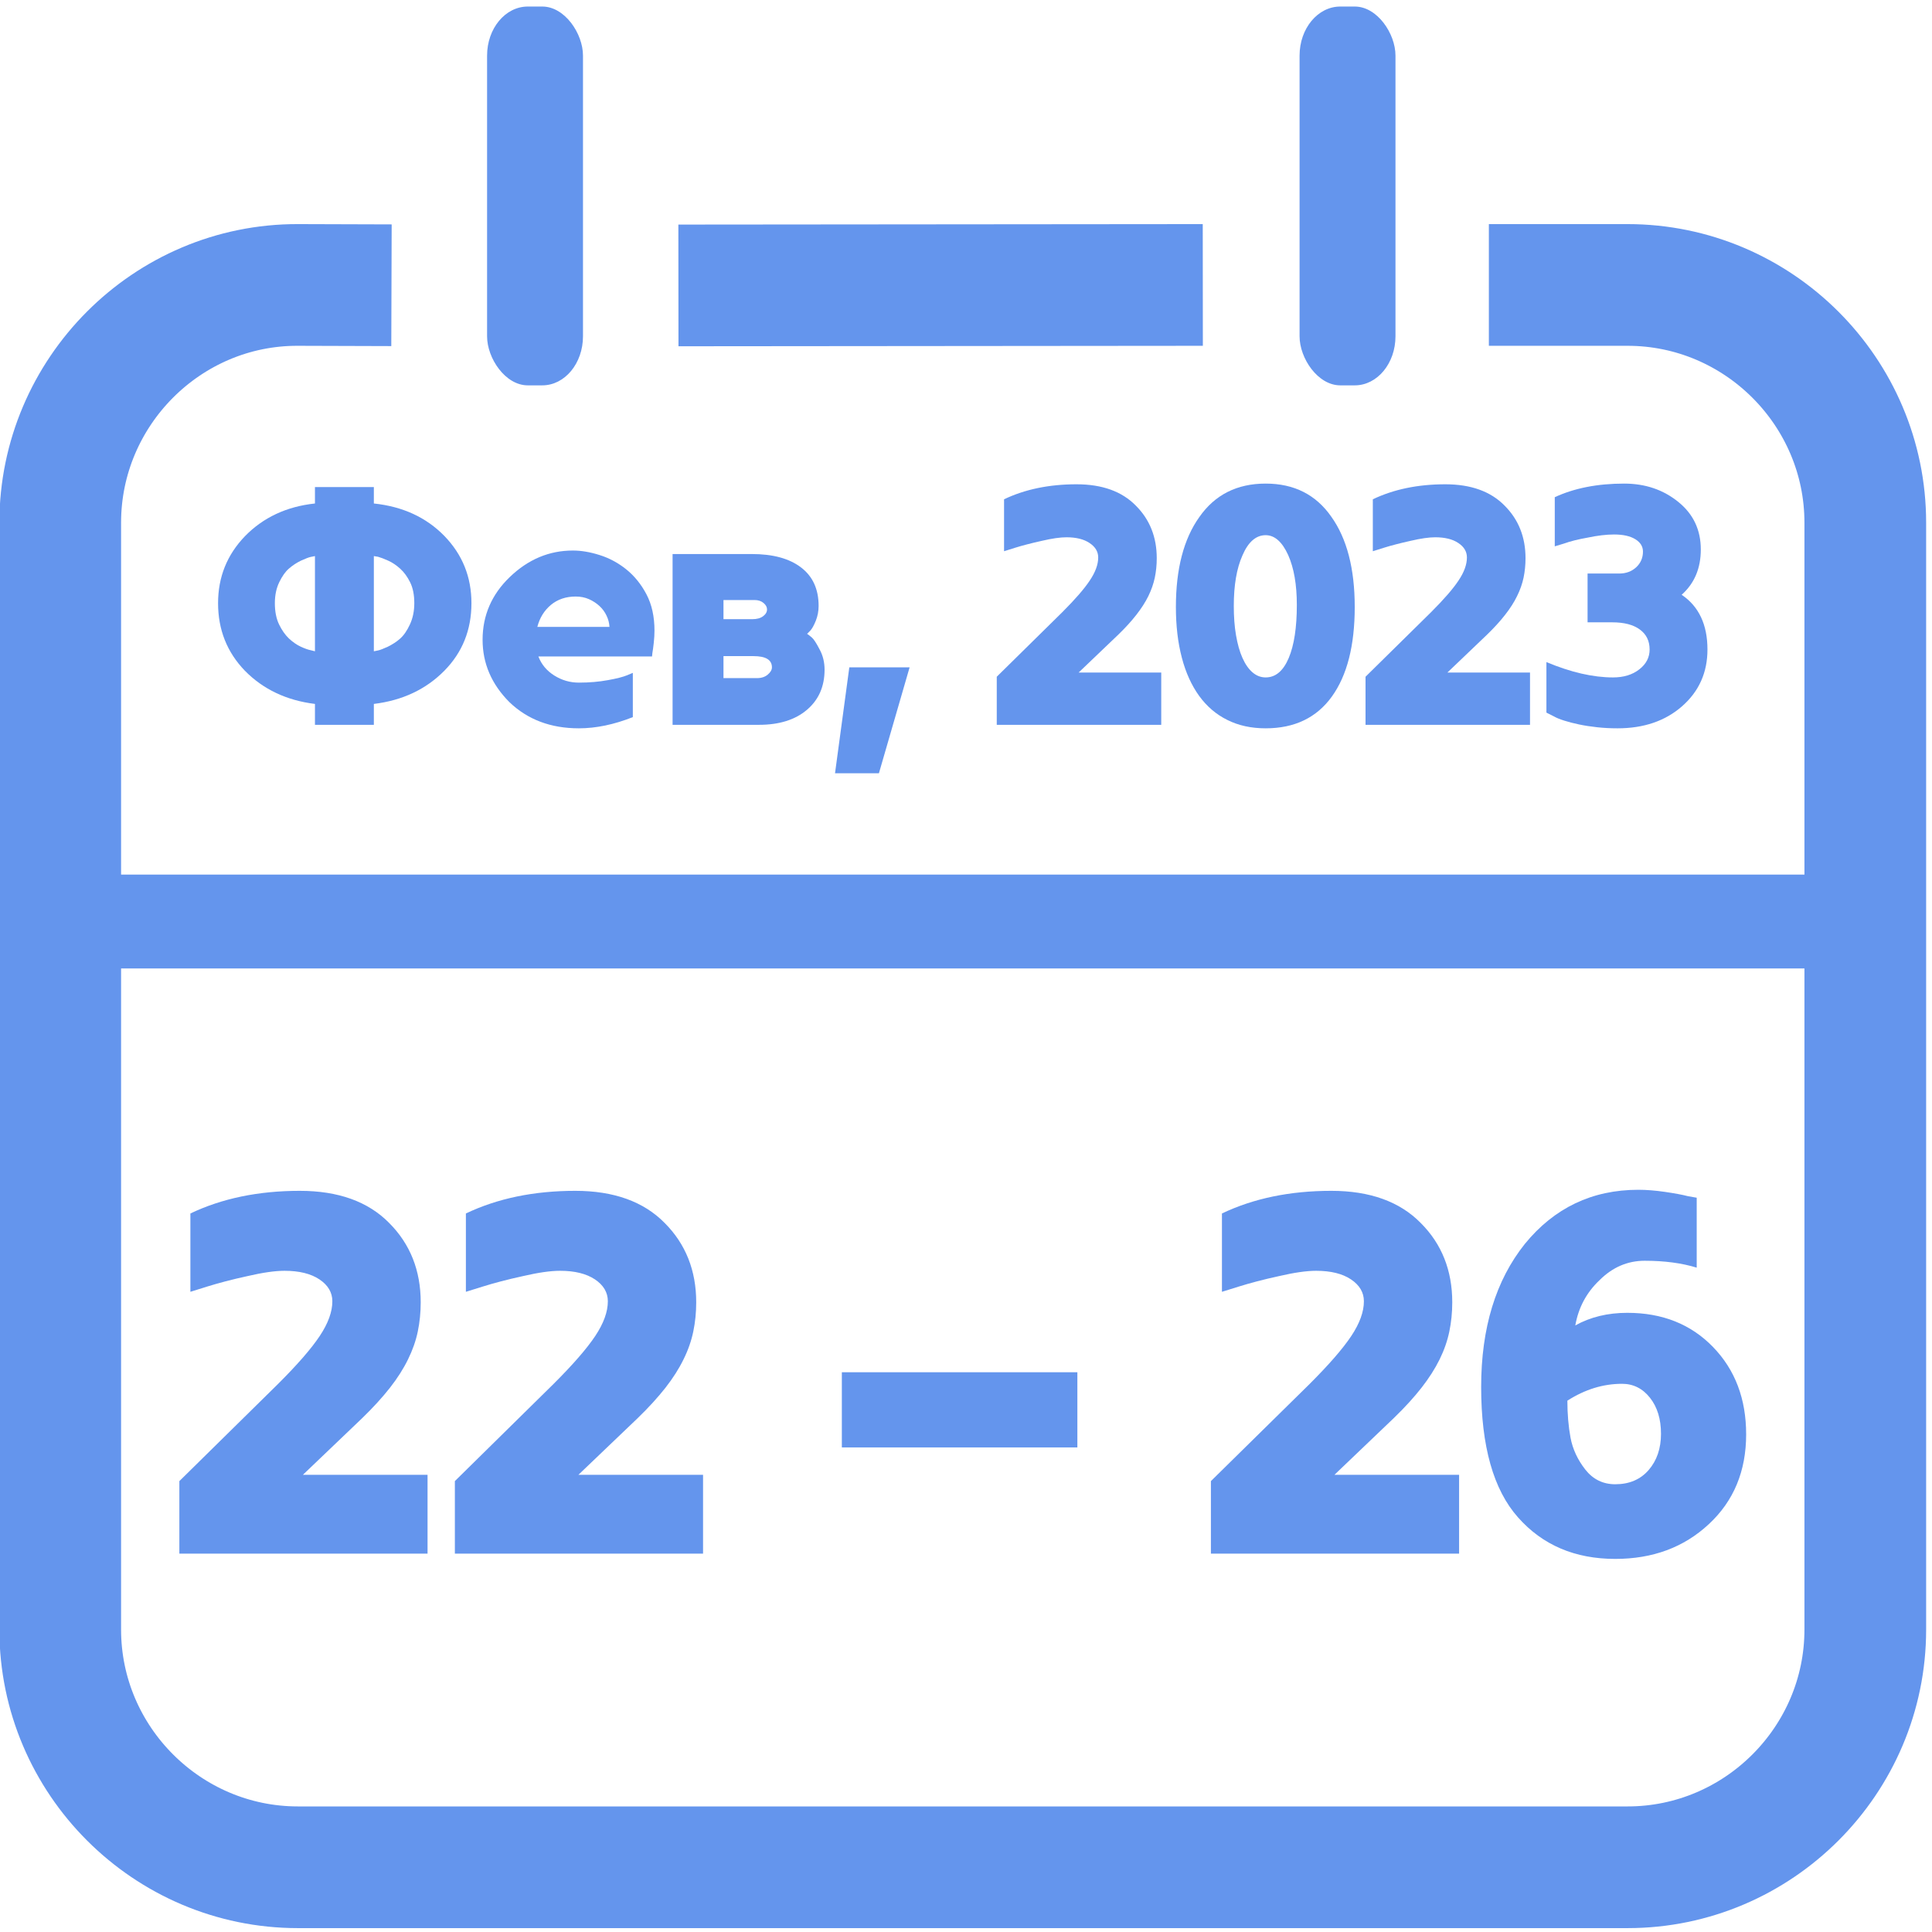<?xml version="1.0" encoding="UTF-8"?>
<!DOCTYPE svg PUBLIC "-//W3C//DTD SVG 1.1//EN" "http://www.w3.org/Graphics/SVG/1.1/DTD/svg11.dtd">
<!-- Creator: CorelDRAW 2019 (64-Bit) -->
<svg xmlns="http://www.w3.org/2000/svg" xml:space="preserve" width="331px" height="331px" version="1.1" style="shape-rendering:geometricPrecision; text-rendering:geometricPrecision; image-rendering:optimizeQuality; fill-rule:evenodd; clip-rule:evenodd"
viewBox="0 0 331 331"
 xmlns:xlink="http://www.w3.org/1999/xlink">
 <defs>
  <style type="text/css">
   <![CDATA[
    .str0 {stroke:cornflowerblue;stroke-width:20.85;stroke-miterlimit:22.926}
    .fil0 {fill:none}
    .fil1 {fill:cornflowerblue}
    .fil2 {fill:cornflowerblue;fill-rule:nonzero}
   ]]>
  </style>
 </defs>
 <g id="Слой_x0020_1">
  <path class="fil0 str0" d="M255.08 48.82l23.77 0c22.4,0 40.72,18.32 40.72,40.72l0 189.65c0,22.4 -18.32,40.72 -40.72,40.72l-227.81 0c-22.4,0 -40.72,-18.32 -40.72,-40.72l0 -189.65c0,-22.4 18.32,-40.79 40.72,-40.72l16.03 0.05m49.16 0.03l89.84 -0.08"/>
  <rect class="fil1" x="222.65" y="1.12" width="16.43" height="64.9" rx="6.97" ry="8.4"/>
  <rect class="fil1" x="2.03" y="149.84" width="325.84" height="16.08"/>
  <path class="fil2" d="M53.96 124.18l0 -3.58c-4.86,-0.6 -8.86,-2.49 -12,-5.68 -3.07,-3.18 -4.6,-7.04 -4.6,-11.58 0,-4.46 1.53,-8.28 4.6,-11.47 3.14,-3.22 7.14,-5.09 12,-5.61l0 -2.81 10.09 0 0 2.81c4.94,0.52 8.96,2.37 12.07,5.55 3.1,3.19 4.65,7.03 4.65,11.53 0,4.58 -1.55,8.44 -4.65,11.58 -3.15,3.19 -7.17,5.08 -12.07,5.68l0 3.58 -10.09 0zm10.09 -28.91l0 16.31c0.2,-0.04 0.45,-0.09 0.75,-0.15 0.3,-0.06 0.85,-0.27 1.64,-0.63 0.4,-0.2 0.77,-0.41 1.11,-0.63 0.33,-0.21 0.66,-0.46 0.98,-0.74 0.64,-0.56 1.21,-1.38 1.7,-2.45 0.5,-1.08 0.75,-2.29 0.75,-3.64 0,-1.44 -0.24,-2.63 -0.72,-3.59 -0.47,-0.95 -1.04,-1.73 -1.7,-2.32 -0.66,-0.6 -1.34,-1.06 -2.06,-1.38 -0.71,-0.32 -1.29,-0.54 -1.73,-0.66l-0.72 -0.12zm-10.09 16.31l0 -16.31c-0.2,0.04 -0.45,0.09 -0.75,0.15 -0.29,0.06 -0.84,0.27 -1.64,0.63 -0.75,0.36 -1.45,0.82 -2.09,1.38 -0.59,0.51 -1.14,1.29 -1.64,2.32 -0.5,1.04 -0.75,2.23 -0.75,3.59 0,1.43 0.24,2.64 0.72,3.64 0.48,0.99 1.05,1.8 1.7,2.42 0.66,0.61 1.34,1.08 2.03,1.4 0.7,0.32 1.27,0.52 1.7,0.6l0.72 0.18z"/>
  <path id="1" class="fil2" d="M111.71 112.47l-19.47 0c0.52,1.36 1.42,2.44 2.72,3.26 1.29,0.81 2.69,1.22 4.21,1.22 1.79,0 3.44,-0.14 4.95,-0.42 1.52,-0.27 2.61,-0.55 3.29,-0.83l1.01 -0.42 0 7.58c-3.22,1.28 -6.31,1.92 -9.25,1.92 -4.82,0 -8.78,-1.5 -11.89,-4.48 -3.06,-3.07 -4.6,-6.63 -4.6,-10.69 0,-4.18 1.56,-7.77 4.66,-10.75 3.15,-3.03 6.75,-4.54 10.81,-4.54 1.43,0 2.97,0.26 4.6,0.78 1.63,0.51 3.15,1.33 4.54,2.44 1.39,1.12 2.55,2.54 3.46,4.27 0.92,1.74 1.38,3.82 1.38,6.24 0,0.64 -0.04,1.33 -0.12,2.06 -0.08,0.74 -0.16,1.33 -0.24,1.77l-0.06 0.59zm-13.08 -10.27c-1.67,0 -3.09,0.48 -4.24,1.43 -1.15,0.96 -1.93,2.22 -2.33,3.77l12.36 0c-0.04,-0.68 -0.21,-1.33 -0.51,-1.94 -0.29,-0.62 -0.7,-1.17 -1.22,-1.65 -0.52,-0.47 -1.11,-0.86 -1.79,-1.16 -0.68,-0.3 -1.43,-0.45 -2.27,-0.45z"/>
  <path id="2" class="fil2" d="M140.25 103.81c0,0.88 -0.16,1.72 -0.47,2.51 -0.32,0.8 -0.64,1.38 -0.96,1.73l-0.54 0.54c0.24,0.16 0.52,0.38 0.84,0.66 0.32,0.28 0.75,0.95 1.31,2.03 0.56,1.03 0.84,2.19 0.84,3.46 0,2.87 -1.01,5.16 -3.02,6.87 -2.01,1.71 -4.75,2.57 -8.21,2.57l-14.81 0 0 -29.26 13.56 0c3.62,0 6.44,0.76 8.45,2.3 2.01,1.53 3.01,3.73 3.01,6.59zm-8 10.52c0,-1.28 -1.05,-1.92 -3.16,-1.92l-5.14 0 0 3.77 5.73 0c0.76,0 1.38,-0.2 1.85,-0.6 0.48,-0.4 0.72,-0.82 0.72,-1.25zm-8.3 -8.25l4.96 0c0.75,0 1.36,-0.16 1.82,-0.5 0.46,-0.34 0.68,-0.73 0.68,-1.17 0,-0.4 -0.19,-0.76 -0.59,-1.1 -0.4,-0.34 -0.92,-0.51 -1.56,-0.51l-5.31 0 0 3.28z"/>
  <polygon id="3" class="fil2" points="155.84,114.33 150.58,132.48 143.06,132.48 145.51,114.33 "/>
  <path id="4" class="fil2" d="M198.95 115.22l0 8.96 -28.18 0 0 -8.24 11.22 -11.05c2.19,-2.19 3.77,-4 4.72,-5.44 0.96,-1.43 1.44,-2.74 1.44,-3.94 0,-0.99 -0.49,-1.82 -1.47,-2.47 -0.97,-0.66 -2.3,-0.99 -3.97,-0.99 -1.07,0 -2.47,0.2 -4.18,0.6 -0.91,0.2 -1.75,0.4 -2.51,0.6 -0.75,0.19 -1.45,0.39 -2.09,0.59l-1.91 0.6 0 -8.9c3.58,-1.71 7.72,-2.57 12.42,-2.57 4.38,0 7.77,1.22 10.15,3.65 2.39,2.38 3.59,5.39 3.59,9.01 0,1.16 -0.11,2.26 -0.33,3.32 -0.22,1.05 -0.59,2.11 -1.1,3.16 -0.52,1.06 -1.21,2.13 -2.07,3.23 -0.85,1.09 -1.9,2.24 -3.13,3.43l-6.75 6.45 14.15 0z"/>
  <path id="5" class="fil2" d="M232.1 103.99c0,6.61 -1.31,11.73 -3.92,15.35 -2.61,3.62 -6.39,5.44 -11.34,5.44 -2.47,0 -4.67,-0.48 -6.58,-1.44 -1.92,-0.95 -3.52,-2.33 -4.82,-4.12 -1.29,-1.79 -2.29,-3.97 -2.96,-6.54 -0.68,-2.57 -1.02,-5.46 -1.02,-8.69 0,-6.52 1.34,-11.66 4.01,-15.4 2.67,-3.83 6.46,-5.74 11.37,-5.74 4.87,0 8.62,1.9 11.25,5.68 2.67,3.74 4.01,8.9 4.01,15.46zm-9.92 -0.36c0,-3.46 -0.49,-6.3 -1.48,-8.53 -1.03,-2.27 -2.32,-3.41 -3.86,-3.41 -1.66,0 -2.99,1.16 -3.98,3.47 -0.99,2.22 -1.48,5.11 -1.48,8.65 0,1.84 0.12,3.51 0.38,5.02 0.26,1.51 0.62,2.81 1.1,3.88 0.48,1.08 1.05,1.9 1.72,2.48 0.68,0.58 1.42,0.87 2.26,0.87 1.7,0 3.01,-1.11 3.95,-3.32 0.93,-2.21 1.39,-5.24 1.39,-9.11z"/>
  <path id="6" class="fil2" d="M262.13 115.22l0 8.96 -28.18 0 0 -8.24 11.22 -11.05c2.19,-2.19 3.77,-4 4.72,-5.44 0.96,-1.43 1.43,-2.74 1.43,-3.94 0,-0.99 -0.48,-1.82 -1.46,-2.47 -0.97,-0.66 -2.3,-0.99 -3.97,-0.99 -1.07,0 -2.47,0.2 -4.18,0.6 -0.91,0.2 -1.75,0.4 -2.51,0.6 -0.75,0.19 -1.45,0.39 -2.09,0.59l-1.91 0.6 0 -8.9c3.58,-1.71 7.72,-2.57 12.42,-2.57 4.38,0 7.77,1.22 10.15,3.65 2.39,2.38 3.59,5.39 3.59,9.01 0,1.16 -0.11,2.26 -0.33,3.32 -0.22,1.05 -0.59,2.11 -1.11,3.16 -0.51,1.06 -1.2,2.13 -2.06,3.23 -0.85,1.09 -1.9,2.24 -3.13,3.43l-6.75 6.45 14.15 0z"/>
  <path id="7" class="fil2" d="M292.53 111.28c0,3.94 -1.45,7.18 -4.36,9.73 -2.87,2.51 -6.55,3.77 -11.05,3.77 -1.19,0 -2.35,-0.06 -3.46,-0.18 -1.12,-0.12 -2.15,-0.28 -3.11,-0.48 -0.95,-0.2 -1.81,-0.42 -2.56,-0.66 -0.76,-0.24 -1.34,-0.48 -1.74,-0.71l-1.31 -0.66 0 -8.66c4.18,1.75 7.98,2.63 11.41,2.63 1.83,0 3.33,-0.46 4.5,-1.38 1.18,-0.91 1.77,-2.05 1.77,-3.4 0,-1.47 -0.56,-2.62 -1.68,-3.43 -1.11,-0.82 -2.68,-1.23 -4.71,-1.23l-4.24 0 0 -8.36 5.43 0c1.16,0 2.12,-0.36 2.9,-1.07 0.77,-0.72 1.16,-1.62 1.16,-2.69 0,-0.88 -0.44,-1.58 -1.31,-2.12 -0.88,-0.54 -2.09,-0.81 -3.64,-0.81 -1.32,0 -2.83,0.18 -4.54,0.54 -1.6,0.28 -2.95,0.62 -4.06,1.02l-1.56 0.47 0 -8.42c3.35,-1.55 7.31,-2.33 11.89,-2.33 3.62,0 6.73,1.06 9.31,3.17 2.55,2.07 3.82,4.78 3.82,8.12 0,3.22 -1.09,5.81 -3.28,7.76 2.95,1.99 4.42,5.12 4.42,9.38z"/>
  <rect class="fil1" x="83.45" y="1.12" width="16.43" height="64.9" rx="6.97" ry="8.4"/>
  <path class="fil2" d="M73.25 252.67l0 13.51 -42.52 0 0 -12.43 16.93 -16.67c3.31,-3.3 5.68,-6.03 7.12,-8.19 1.44,-2.17 2.16,-4.15 2.16,-5.95 0,-1.5 -0.73,-2.75 -2.2,-3.74 -1.48,-0.99 -3.47,-1.48 -5.99,-1.48 -1.63,0 -3.73,0.3 -6.31,0.9 -1.38,0.3 -2.64,0.6 -3.78,0.9 -1.14,0.3 -2.2,0.6 -3.16,0.9l-2.88 0.9 0 -13.42c5.41,-2.58 11.65,-3.88 18.74,-3.88 6.6,0 11.71,1.84 15.31,5.5 3.6,3.6 5.41,8.14 5.41,13.6 0,1.74 -0.17,3.41 -0.5,5 -0.33,1.59 -0.89,3.18 -1.67,4.77 -0.78,1.6 -1.81,3.22 -3.1,4.87 -1.3,1.65 -2.87,3.38 -4.73,5.18l-10.18 9.73 21.35 0z"/>
  <path id="1" class="fil2" d="M120.45 252.67l0 13.51 -42.52 0 0 -12.43 16.93 -16.67c3.31,-3.3 5.68,-6.03 7.12,-8.19 1.44,-2.17 2.16,-4.15 2.16,-5.95 0,-1.5 -0.73,-2.75 -2.2,-3.74 -1.48,-0.99 -3.47,-1.48 -5.99,-1.48 -1.63,0 -3.73,0.3 -6.31,0.9 -1.38,0.3 -2.64,0.6 -3.78,0.9 -1.14,0.3 -2.2,0.6 -3.15,0.9l-2.89 0.9 0 -13.42c5.41,-2.58 11.65,-3.88 18.74,-3.88 6.6,0 11.71,1.84 15.31,5.5 3.6,3.6 5.41,8.14 5.41,13.6 0,1.74 -0.17,3.41 -0.5,5 -0.33,1.59 -0.88,3.18 -1.67,4.77 -0.78,1.6 -1.81,3.22 -3.1,4.87 -1.3,1.65 -2.87,3.38 -4.73,5.18l-10.18 9.73 21.35 0z"/>
  <polygon id="2" class="fil2" points="144.23,247.98 144.23,235.1 184.58,235.1 184.58,247.98 "/>
  <path id="3" class="fil2" d="M249.98 252.67l0 13.51 -42.52 0 0 -12.43 16.94 -16.67c3.3,-3.3 5.67,-6.03 7.11,-8.19 1.44,-2.17 2.16,-4.15 2.16,-5.95 0,-1.5 -0.73,-2.75 -2.2,-3.74 -1.47,-0.99 -3.47,-1.48 -5.99,-1.48 -1.62,0 -3.73,0.3 -6.31,0.9 -1.38,0.3 -2.64,0.6 -3.78,0.9 -1.14,0.3 -2.19,0.6 -3.15,0.9l-2.89 0.9 0 -13.42c5.41,-2.58 11.65,-3.88 18.74,-3.88 6.6,0 11.71,1.84 15.31,5.5 3.61,3.6 5.41,8.14 5.41,13.6 0,1.74 -0.17,3.41 -0.5,5 -0.33,1.59 -0.88,3.18 -1.66,4.77 -0.79,1.6 -1.82,3.22 -3.11,4.87 -1.29,1.65 -2.87,3.38 -4.73,5.18l-10.18 9.73 21.35 0z"/>
  <path id="4" class="fil2" d="M299.16 245.73c0,6.31 -2.13,11.44 -6.4,15.4 -4.26,3.97 -9.6,5.95 -16.03,5.95 -6.9,0 -12.46,-2.37 -16.66,-7.12 -4.21,-4.74 -6.31,-12.19 -6.31,-22.34 0,-10.08 2.49,-18.25 7.48,-24.5 5.04,-6.18 11.53,-9.28 19.45,-9.28 1.39,0 2.9,0.12 4.55,0.36 1.65,0.24 2.96,0.48 3.92,0.73l1.53 0.27 0 11.98c-2.58,-0.79 -5.55,-1.18 -8.91,-1.18 -2.95,0 -5.53,1.12 -7.75,3.34 -2.22,2.1 -3.6,4.68 -4.14,7.74 2.58,-1.44 5.55,-2.16 8.91,-2.16 6.01,0 10.9,1.95 14.69,5.86 3.78,3.9 5.67,8.89 5.67,14.95zm-14.59 -0.09c0,-2.52 -0.63,-4.58 -1.89,-6.17 -1.26,-1.59 -2.86,-2.39 -4.78,-2.39 -3.24,0 -6.36,0.96 -9.37,2.89 0,2.28 0.18,4.39 0.54,6.35 0.37,1.95 1.21,3.76 2.53,5.45 1.32,1.68 3.03,2.52 5.13,2.52 2.4,0 4.31,-0.81 5.72,-2.43 1.41,-1.63 2.12,-3.7 2.12,-6.22z"/>
 </g>
</svg>
